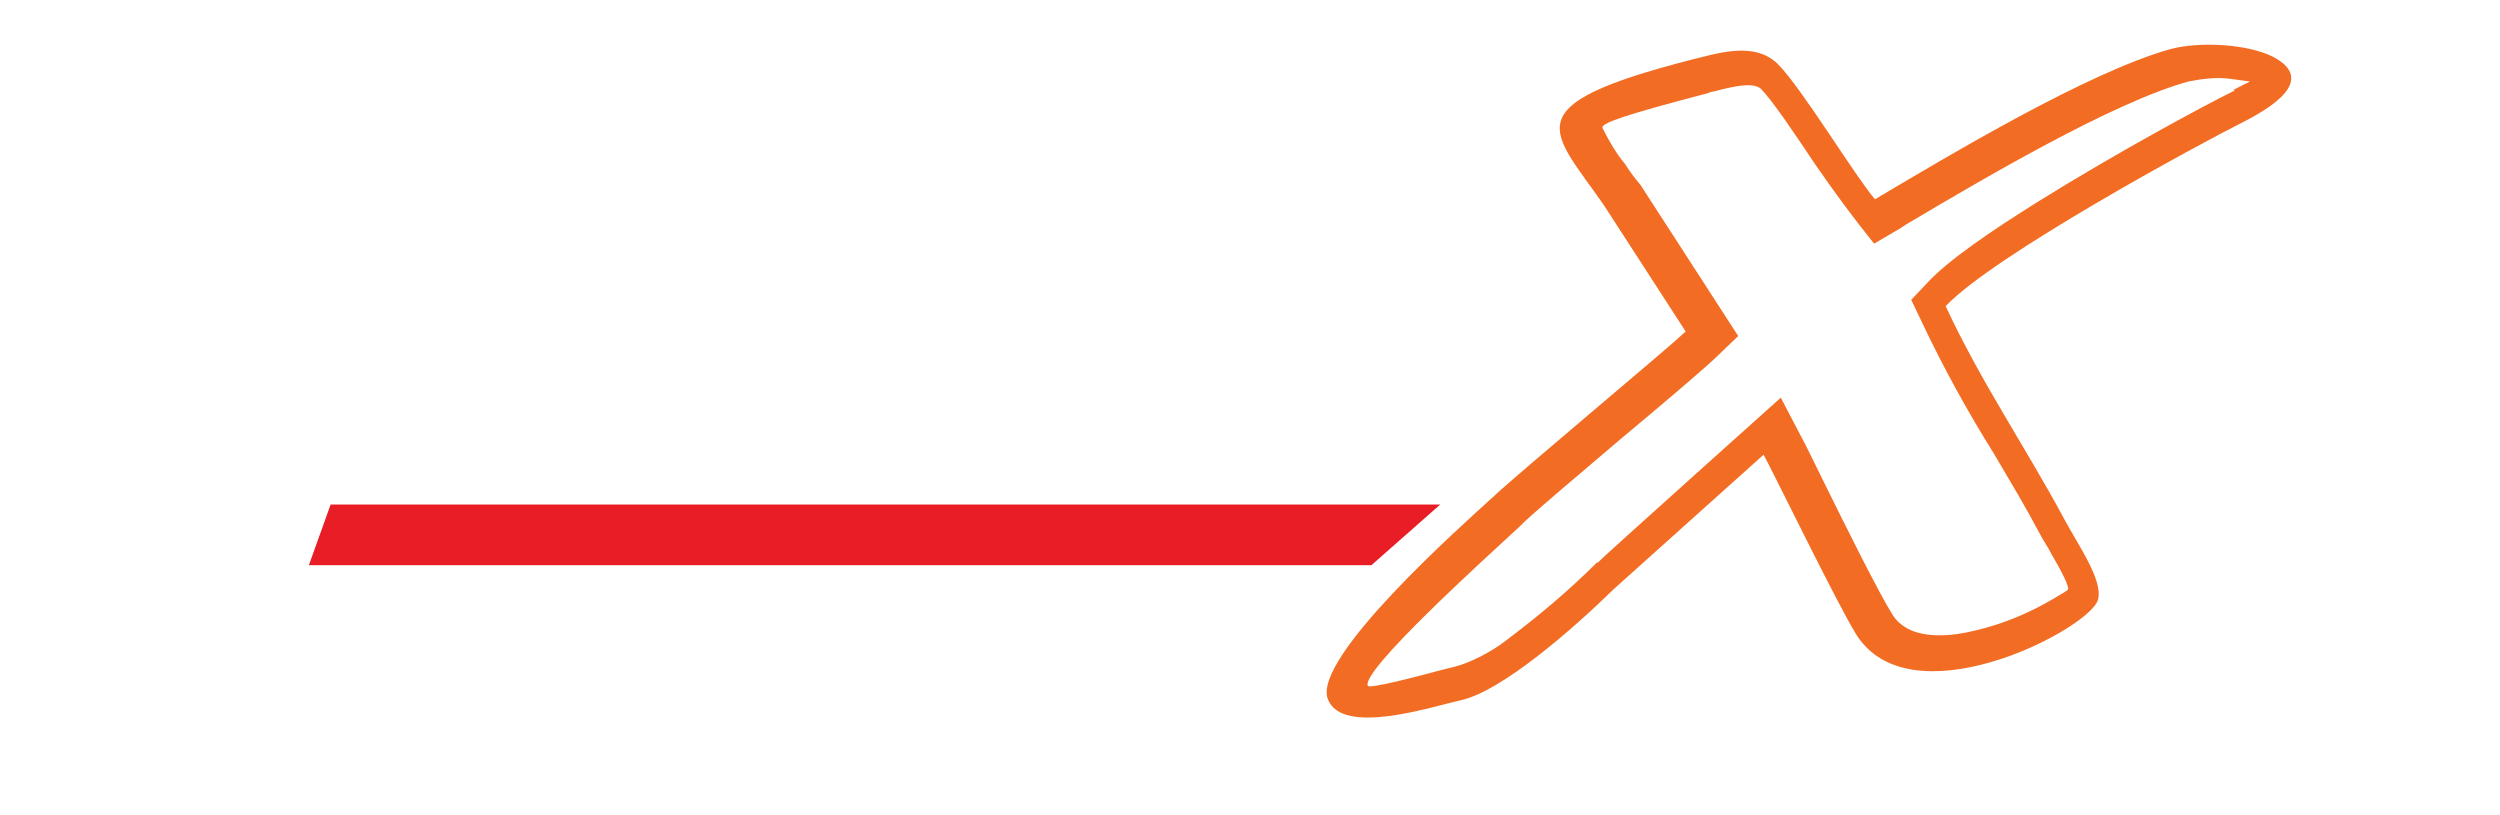 <?xml version="1.0" encoding="UTF-8"?>
<svg id="Component_7_11" xmlns="http://www.w3.org/2000/svg" xmlns:xlink="http://www.w3.org/1999/xlink" version="1.1" viewBox="0 0 276 90">
  <!-- Generator: Adobe Illustrator 29.0.0, SVG Export Plug-In . SVG Version: 2.1.0 Build 186)  -->
  <defs>
    <style>
      .st0 {
        fill: none;
      }

      .st1 {
        filter: url(#drop-shadow-1);
      }

      .st2, .st3, .st4 {
        fill-rule: evenodd;
      }

      .st2, .st5 {
        fill: #fff;
      }

      .st3 {
        fill: #f36c23;
      }

      .st6 {
        isolation: isolate;
      }

      .st4 {
        fill: #e81d25;
      }
    </style>
    <filter id="drop-shadow-1" x="2.7" y=".7" width="273" height="87" filterUnits="userSpaceOnUse">
      <feOffset dx="0" dy="0"/>
      <feGaussianBlur result="blur" stdDeviation="1.4"/>
      <feFlood flood-color="#000" flood-opacity=".8"/>
      <feComposite in2="blur" operator="in"/>
      <feComposite in="SourceGraphic"/>
    </filter>
  </defs>
  <g id="Group_95" class="st6">
    <rect id="Rectangle_559" class="st0" y="0" width="276" height="90"/>
    <g id="Group_1" class="st1">
      <path id="Path_2" class="st2" d="M238.2,59.6l-1,2.8h-3.2l1-2.8h3.2ZM254.3,53.6l-1.5,4.3h-9.3l-.3.8c0,.2,0,.3-.1.5,0,.3.2.5.6.5h8.5l-1,2.8h-9.4c-1.7,0-2.3-.5-2.3-1.6,0-.5.1-1,.3-1.4l2.7-7.8c.2-.6.9-1,1.6-.9h8.7c1.2,0,1.9.5,1.9,1.5,0,.5-.1,1-.3,1.4M250.6,54.1c0,0,0-.1,0-.2,0-.4-.2-.6-.7-.6h-4.1c-.3,0-.5,0-.8,0-.2,0-.4.2-.4.4l-.4,1.2h6.1l.3-1ZM270.5,50.6l-3.9,10.7c-.1.4-.4.7-.8.9-.3.1-.6.2-1,.2h-8.9c-1.2,0-1.8-.5-1.8-1.5,0-.5.1-1.1.3-1.6l3.2-8.7h3.3l-2.9,8.1c0,.1,0,.2,0,.3,0,.4.2.6.5.6h4.4c.6,0,1.1-.3,1.2-.9l2.9-8.1h3.3Z"/>
      <path id="Path_3" class="st2" d="M79.4,21.5l-2.6,7h-19.8c-.8,0-1.6,0-2.3.4-.5.3-.9.9-1.1,1.5l-7.4,20.2h-8l9-24.7c1-2.8,3-4.2,7-4.4h25.2ZM169.7,30.1c0-.2.1-.3.1-.5.1-.6-.4-1.1-1.7-1.1h-10.2c-.6,0-1.2,0-1.8.2-.5.2-.9.6-1,1.1l-1,2.7h14.7l.9-2.4ZM100.3,39.5h-14.2c-1.3,0-1.4.3-1.8,1.2l-.4,1.1c0,.2-.2.5-.2.7,0,.7.4,1,1.3,1h13.8l1.5-4ZM112.9,27.3l-8.5,23.2h-25.6c-1.2,0-2.3-.4-3.1-1.3-.6-.8-1-1.8-1-2.8,0-.7.1-1.5.4-2.1l3.1-8.4c.6-2.1,2.7-3.4,4.8-3.3h19.9l.8-2.3c0-.2.2-.4.2-.6.2-.7,0-1.1-.9-1.1h-22.1l2.5-7h25.8c2.7,0,4,1.3,4,3.9,0,.7-.1,1.3-.3,1.9M119.8,41.4c-.3.8.1,1.7,1,2,.2,0,.3,0,.5,0h17.1l-2.5,7h-20.4c-1.3,0-2.5-.3-3.6-1-1-.7-1.6-1.8-1.6-3,0-.7.1-1.5.4-2.2l7-19.5c.7-2.2,2.1-3.2,4.1-3.2h24.5l-2.5,7h-17.1c-1.6,0-2.6.5-2.9,1.6l-4,11.3ZM177.4,30.2l-3.4,9.3h-22.4c0,0-.7,1.9-.7,1.9-.1.3-.2.7-.2,1,0,.8.5,1.1,1.5,1.1h20.5s-5.8,5.2-7.8,7h-16.8c-4.2,0-6.5-1.4-6.5-4.1,0-1.2.4-2.4.8-3.5l7-19.2c.5-1.5,1.8-2.3,3.9-2.3h18.6l2,3,3.6,5.6h0Z"/>
      <path id="Path_4" class="st3" d="M247.4,13.6c4.8-2.4,7.7-5.1,3.6-7.3-2.9-1.5-8.3-1.7-11.3-.9-9.1,2.5-24.6,11.8-32.7,16.6-2.1-2.4-8.1-12.3-10.7-14.9s-6.7-1.2-9.6-.5c-19.8,5.1-15.4,7.7-9.6,16.1l9,13.9c-2,1.9-18.2,15.4-21.2,18.2-3.5,3.2-20.1,17.9-18.3,22.4,1.6,4.1,11.5.8,14.7.1,4.5-1,12.3-7.8,16.9-12.3l16.5-14.8c1.2,2.2,8.1,16.4,10.2,19.8,5.9,9.5,24.7,0,26.6-3.5,1-2-2-6.2-3.5-9-4.4-8.2-9.3-15.3-13.2-23.7,5.3-5.6,28-17.9,32.8-20.3M246.6,9.9c.6-.3,1.2-.6,1.8-.9-.7-.1-1.4-.2-2.2-.3-1.5-.2-3.1,0-4.6.3-8.4,2.3-23.1,11-31.2,15.8l-.6.4-2.9,1.7c-2.4-3-4.4-5.7-6.6-8.9-2.2-3.3-4.7-7-5.9-8.2-.9-.8-3.3-.2-5.2.3,0,0,0,0,0,0h0c0,0-.3,0-.7.2-9.2,2.4-11.7,3.3-11.6,3.8.7,1.4,1.5,2.8,2.5,4,.5.8,1.1,1.6,1.7,2.3h0c0,0,10.8,16.7,10.8,16.7l-2.3,2.2c-1.1,1.1-5.8,5.1-10.6,9.1-4.6,3.9-9.2,7.8-10.7,9.2l-.5.5c-3.9,3.6-17.5,15.9-16.8,17.6.1.4,5.4-1,8.4-1.8.9-.2,1.6-.4,1.9-.5h0c2-.7,3.9-1.8,5.5-3.1,3.3-2.5,6.5-5.2,9.5-8.2h.1c0-.1,20.2-18.2,20.2-18.2l2.3,4.4c.4.7,1.2,2.4,2.3,4.6,2.5,5.1,6.3,12.7,7.7,14.9h0c.4.7,1,1.2,1.7,1.6,1.9,1,4.7.9,7.5.2,3-.7,5.9-1.9,8.6-3.5,1.3-.8,1.4-.8,1.6-1,.2-.3-.8-2.2-1.8-3.9-.4-.8-.9-1.5-1.1-1.9-1.8-3.4-3.5-6.2-5.2-9.1-3-4.8-5.7-9.7-8.1-14.8l-1.1-2.3,1.8-1.9c2.2-2.4,7-5.7,12.3-9,8.5-5.3,18.5-10.7,21.6-12.2M189.2,10s0,0,0,0Z"/>
      <path id="Path_5" class="st2" d="M23.7,55.7h7.1l-2.5,6.7h-7.1l2.5-6.7Z"/>
      <path id="Path_6" class="st2" d="M33.4,28.9h7.2l-2.4,6.7h-7.2l-2.4,6.7h-7.2l-2.4,6.7h7.2l2.4-6.7h7.2l-2.4,6.7h-7.2l-2.4,6.7h-7.2l-2.4,6.7h-7.1s2.4-6.7,2.4-6.7h7.1l2.4-6.7h-7.1l2.4-6.7h7.1l2.5-6.7h7.2l2.4-6.7Z"/>
      <path id="Path_7" class="st4" d="M36.5,55.7l-2.4,6.7h117.3l7.6-6.7H36.5Z"/>
      <path id="Path_8" class="st5" d="M45.9,75c-.2.5-.4.9-.7,1.3-.1.2-.3.4-.4.5-.2.1-.4.2-.6,0-.2-.1-.3-.4-.3-.6,0-.2.1-.5.3-.7.3-.6.4-1.3.4-1.9-.9.2-1.8.7-2.5,1.3-.7.6-1.4,1.4-2.1,2,0,0-.2.1-.3.2-.2,0-.5,0-.6.2v-.2c-.1,0-.2,0-.3-.1,0,0-.1,0-.2,0,0-.2,0-.4,0-.5.2-.6.5-1.1.7-1.7.2-.4.4-.8.5-1.3-1.5.8-2.8,1.8-3.9,3-.1.1-.2.3-.2.5-.2,0-.5,0-.7,0,0-.2-.2-.4-.4-.4,0,0,.2-.7.2-.8,0-.3.2-.5.4-.7.3-.5.6-1.1.9-1.6v-.2c.3-.4.6-.6,1-.8,0,0,.1,0,.2,0,0,0,.1.1.1.2l.2.7c1-.7,2.1-1.3,3.2-1.7.1,0,.3,0,.4,0,0,0,.2.1.2.2.2.7.2,1.4,0,2,1-.9,2.2-1.6,3.5-2.1.3-.1.6-.2.8,0,.3.1.5.4.5.7,0,.3,0,.7,0,1,0,.5-.2,1.1-.4,1.6"/>
      <path id="Path_9" class="st5" d="M23.3,76.9c0,0-.7.4-.8.4s-.1,0-.3,0h-.1c0,0-.2,0-.3,0-.1,0-.3,0-.4,0-.6,0-1,.1-1.6.1-.3,0-.6,0-.9,0-.4,0-.8-.2-1.2-.4,0,0,0,0-.1-.1-.2,0-.2-.1-.4-.2,0,0-.1,0-.1-.1,0,0,0,0-.1,0-.2-.2-.3-.3-.4-.6-.1-.4-.1-.9,0-1.3,0-.4.2-.7.4-1.1.4-.7.8-1.3,1.4-1.9,1-1,2.1-1.9,3.3-2.6.7-.4,1.3-.7,2-1.1,1-.5,2.1-.8,3.2-.9,0,.2,0,.3.1.5-.2.2-.3.4-.3.6,0,0,.1,0,.1.2l-.4.4h.2c-2,.6-3.9,1.4-5.5,2.6-.4.3-.9.7-1.3,1-.2.2-.5.5-.7.7-.3.3-.6.7-.7,1.2,0,0,0,.2,0,.2,0,0,0,.1.1.2.5.4,1,.5,1.6.5,1.6,0,3.2,0,4.8-.4.5-.1.9-.1,1.4,0v.3c0,0-.2.2-.2.2h.2c-.1,0-.2.2-.1.3,0,0,0,0,0,0-.2,0-.4.2-.5.4-.6.2-.8.3-1.4.5,0,0-.3,0-.4.1s0,0-.2,0c.3-.2,0,0-.1,0s0,0,0,0,0,0,0,0c0,0,0,0-.1,0,0,0-.1,0,0,0-.6.2-.3.1-.9.2l.8-.3Z"/>
      <path id="Path_10" class="st5" d="M34.5,74.6h0c-.3.5-.6.9-1,1.3-1.1.9-2.5,1.5-3.9,1.7-.5,0-1,0-1.5-.1-.5-.2-.9-.6-1-1.1,0-.3,0-.6,0-.9,0-.1,0-.2.1-.4,0-.1,0-.3.2-.4.1-.4.3-.7.5-1,.3-.5.7-1,1.2-1.3.5-.3,1-.5,1.5-.6.6-.2,1.3-.2,2-.2.7,0,1.3.3,1.8.8,0,0,0,.1.1.2s0,.1.2.2c0,0,.1.2.1.3.1.5,0,1-.2,1.5M33.2,74.3s0,0,0,0c0-.2,0-.3-.1-.5,0-.1-.1-.2-.2-.3-.1,0-.2-.1-.3-.2,0,0-.3,0-.4,0-.8,0-1.5.1-2.3.3,0,0,0,0-.1,0-.1,0-.2.2-.2.3,0,0,0,0,0,.1,0,0,0,0-.1.1,0,0,0,0-.1,0,0,0-.1.1-.2.2-.1.2-.2.3-.3.4,0,0-.1.2-.2.3,0,.1,0,.2.1.3.2.2.5.3.7.3.3,0,.5,0,.8,0,.4,0,.7-.2,1.1-.3.4-.1.8-.3,1.2-.5.2-.1.4-.3.6-.4,0,0,0-.1.1-.2"/>
      <path id="Path_11" class="st5" d="M63.4,74.3h0c-.3.5-.6.9-1,1.3-1.1.9-2.5,1.5-3.9,1.7-.5,0-1,0-1.5-.1-.5-.2-.9-.6-1-1.1,0-.3,0-.6,0-.9,0-.1,0-.2.1-.4,0-.1,0-.3.2-.4.1-.4.3-.7.5-1,.3-.5.7-1,1.2-1.3.5-.3,1-.5,1.5-.6.6-.2,1.3-.2,2-.2.7,0,1.3.3,1.8.8,0,0,0,.1.1.2,0,0,0,.1.2.2,0,0,.1.2.1.3.1.5,0,1-.2,1.5M62.2,73.9s0,0,0,0c0-.2,0-.3-.1-.5,0-.1-.1-.2-.2-.3-.1,0-.2-.1-.3-.2-.1,0-.3,0-.4,0-.8,0-1.5.1-2.3.3,0,0,0,0-.1,0-.1,0-.2.2-.2.3,0,0,0,0,0,.1,0,0,0,0-.1.1,0,0,0,0-.1,0,0,0-.1.1-.2.2-.1.2-.2.3-.3.4,0,0-.1.2-.2.3,0,.1,0,.2.1.3.2.2.5.3.7.3.3,0,.6,0,.8,0,.4,0,.7-.2,1.1-.3.4-.1.8-.3,1.2-.5.2-.1.4-.3.6-.4,0,0,0-.1.1-.2"/>
      <path id="Path_12" class="st5" d="M55.6,74c-.6,1-1.5,1.7-2.5,2.1-1.5.6-3,1.1-4.6,1.3-.4.1-.7,0-1-.2l-2.3,5.3h0s-1.2,0-1.2,0c0-.2,0-.5.1-.7.9-2.8,2.2-5.4,3.8-7.9.2-.3.4-.6.8-.5.2,0,.4.3.4.5,0,.2,0,.5-.2.7l-.6,1.4c2-.9,4.4-1,6-2.4-.2-.6-.9-.8-1.5-.9-1.8-.2-3.7.1-5.3,1-.2,0-.3.2-.4.3-.1.1-.1.3,0,.4l-.5.3c-.2,0-.4,0-.6-.1-.1-.1-.2-.3-.1-.5,0,0,0-.2,0-.2,0,0,0-.2.1-.3.2-.3.5-.6.8-.9.4-.3.9-.5,1.4-.7,1-.4,2-.8,3.1-1,.9-.1,1.8-.1,2.7,0,.4,0,.8.2,1.1.4.3.2.4.5.6.8.2.6.2,1.2,0,1.8h0"/>
      <path id="Path_13" class="st5" d="M105.4,73.4c-.6,1-1.5,1.7-2.5,2.1-1.5.6-3,1.1-4.6,1.3-.4.1-.7,0-1-.2l-2.3,5.3c0,.1-.1.3-.2.4-.3.2-.6.2-.9,0,0,0,0,0,0,0-.1-.3-.1-.6,0-.9.9-2.8,2.2-5.4,3.8-7.9.2-.3.4-.6.8-.5.2,0,.4.3.4.5,0,.2,0,.5-.2.7l-.6,1.4c2-.9,4.4-1,6-2.4-.2-.6-.9-.8-1.5-.9-1.8-.2-3.7.1-5.3,1-.2,0-.3.2-.4.3-.1.1-.1.3,0,.4-.2.1-.3.2-.5.3-.2,0-.4,0-.6-.1-.1-.1-.2-.3-.1-.5,0,0,0-.2,0-.2,0,0,0-.2.1-.3.2-.3.5-.6.8-.9.4-.3.9-.5,1.4-.7,1-.4,2-.8,3.1-1,.9-.1,1.8-.1,2.7,0,.4,0,.8.2,1.1.4.3.2.4.5.6.8.2.6.2,1.2,0,1.8h0"/>
      <path id="Path_14" class="st5" d="M68.9,75.7c-.1.3-.3.5-.6.7-.3.2-.7.4-1,.4-.4.1-.7.2-1.1.2-.2,0-.4,0-.5,0-.4,0-.8,0-1.2,0-.3,0-.7-.1-.9-.3,0-.1,0-.3,0-.5,0-.1,0-.3.1-.4,0-.1.2-.1.3-.2.3,0,.6-.1.9-.1.6,0,1.2,0,1.8-.2,0,0,.2,0,.3,0-.2-.2-.4-.3-.6-.4-.3-.1-.6-.3-.8-.5-.3-.2-.4-.5-.5-.8-.1-.5,0-1,.3-1.4,0-.1.2-.2.3-.3.2-.1.4-.2.6-.3.5-.1,1-.2,1.5-.2.5,0,1.1,0,1.6.2.4.1.8.4.9.8,0,0,0,0,0,.1,0,0,0,0,0,.1-.1.2-.3.4-.5.5,0,0,0,0-.1,0,0,0,0,0-.1,0-.7-.3-1.5-.3-2.3-.1,0,0-.1,0-.1,0,.5.3,1,.5,1.5.9.5.3.8.9.7,1.5,0,0,0,.1,0,.2"/>
      <path id="Path_15" class="st5" d="M73.8,70.5s0,0,0,0c0,0,0,0,0,.1,0,0,0,.1,0,.2,0,0,0,.1-.1.1-.1,0-.3.1-.5.1,0,0-.2,0-.3,0h-.3c0-.1,0-.1,0-.1,0,0,0,0,0,0,0-.3,0-.5.1-.8,0-.2.2-.4.3-.5,0,0,.2,0,.3,0,0,0,.2,0,.3,0,.1,0,.1.2.2.4,0,0,0,0,0,0,0,0,0,.1,0,.2,0,0,0,.2,0,.3M71.8,74.9c0,.2-.2.4-.3.7-.1.5-.3.9-.6,1.2,0,0,0,0,0,0,0,0,0,0,0,0,0,0-.1,0-.2,0,0,0,0,0,0,0s0,0-.1,0c0,0,0,0-.1,0,0,0-.2,0-.3,0,0,0,0,0,0,0,0,0,0,0,0,0,0-.7.1-1.3.4-1.9.2-.6.5-1.1.9-1.6,0,0,.2-.2.3-.2.1,0,.2,0,.3,0,0,0,0,0,.1.1.1.2.2.4.3.6,0,.2,0,.4-.1.5,0,.2-.2.4-.3.6"/>
      <path id="Path_16" class="st5" d="M83.6,72.4s0,0,0,0c0,0,0,0,0,0,0,0-.1,0-.2.1-.3.3-.7.4-1.1.4-.9.1-1.9.2-2.8.4-.3,0-.5,0-.7.2-.1.1-.3.3-.3.5-.3.5-.5,1-.7,1.5-.1.3-.3.7-.5,1-.2.3-.6.5-.9.5-.3-.1-.4-.4-.4-.7,0-.3.1-.6.2-.9l.7-1.6c-.9.1-1.7.3-2.6.4-.2,0-.3,0-.5,0-.3-.1-.3-.5-.3-.8,0-.3.1-.5.3-.7.3-.3.8-.4,1.2-.3.9,0,1.8-.2,2.7-.4,0,0,.2,0,.2,0,0,0,.1-.2.2-.2.5-1.1,1-2.1,1.7-3.1.3-.7.9-1.2,1.5-1.6l.5.4c-.3,1.6-1.5,2.8-2,4.3.5,0,1.1,0,1.7-.1.8-.1,1.7,0,2.4.3,0,0-.1.2-.1.2,0,0,0,0,0,0,0,0,0,0,0,.1"/>
      <path id="Path_17" class="st5" d="M88.9,75.5c0,.2-.3.3-.4.4,0,0-.2,0-.2,0l.3.2c-.2.2-.5.3-.8.4-.2,0-.4,0-.6.2,0,0,0,0-.1.1,0,0-.1,0-.2,0-.8.2-1.6.2-2.4.1-.6,0-1.2-.4-1.5-.9-.1-.3-.2-.5-.2-.8,0-.3,0-.5,0-.8,0-.1.1-.2.2-.3,0-.1.1-.2.2-.3.1-.2.3-.4.5-.6.5-.5,1.1-1,1.8-1.3.4-.2.9-.3,1.3-.5.3,0,.7-.2,1-.2.3,0,.7,0,1,.3h0c0,.2.2.2.2.2,0,.3,0,.6-.1.9,0,.2-.2.4-.3.6-.2.2-.4.5-.6.7-.2.1-.4.3-.6.4l-1.2.7c.8.1,1.7.2,2.5.1,0,.1.1.3.2.4M87.1,72.9h0s0,0,0,0c-.3,0-.5,0-.8.2-.4.1-.7.3-1,.6,0,0-.2.3,0,.3.2.2.2.2.5,0,.5-.2,1-.6,1.4-1"/>
      <path id="Path_18" class="st5" d="M112.4,75.2s0,0-.1.1l-.3.3s0,0-.2,0c-.1,0-.3,0-.4.2-.1,0-.3-.1-.4-.2-.3-.3-.5-.7-.5-1.1l-2,1.2h0c-.4.3-.9.5-1.4.7-.3.1-.6.2-.9.2-.3,0-.6-.1-.8-.4-.5-.7.1-1.7.6-2.2.5-.5,1.2-1,1.9-1.3,1-.5,2-.9,3.1-.9,0,0,.2,0,.3,0,.2.2,0,.6.2.8.2,0,.4,0,.5.1,0,.1.2.3.2.5.2.6.3,1.1.3,1.7,0,0,0,.1,0,.2M110.2,73.5h-.3c-.3,0-.6.1-.8.2-.3,0-.5.2-.8.3-.4.2-.7.4-1,.6,0,0,0,0,0,0,.1,0,.2,0,.3,0,.8-.2,1.6-.5,2.3-1,0,0,.1-.1.3-.2"/>
      <path id="Path_19" class="st5" d="M122.2,72.1s0,0,0,0c0,0,0,.1-.1.1,0,0-.1,0-.2.1-.2,0-.4,0-.6,0-.3,0-.6,0-.9,0-.3,0-.6,0-.8.1-.7.2-1.3.4-2,.6-.7.2-1.4.6-2.1,1-.4.3-.7.6-.9,1.1,0,.2,0,.4-.2.5,0,0-.1.2-.2.3-.2.1-.3.2-.5.3,0,0-.2,0-.2,0,0,0-.1,0-.2-.1,0,0-.1,0-.2-.1,0-.1,0-.3-.1-.4,0-.2,0-.3,0-.5.1-.3.2-.6.4-.9.2-.6.6-1.2,1-1.7.1-.1.4-.3.5-.1,0,0,0,0,0,.1,0,0,.2,0,.3,0,1.4-.7,2.8-1.3,4.3-1.7.5-.1,1-.1,1.5,0,.5,0,.9.4,1.1.8,0,.1,0,.3,0,.4"/>
      <path id="Path_20" class="st5" d="M132.7,71.8c0,0-.1.2-.2.2-.4.3-.9.5-1.3.5-.8,0-1.7.2-2.5.3-.3,0-.5,0-.7.2-.3.2-.5.5-.7.8-.2.4-.4.8-.6,1.2-.1.3-.3.6-.5.9-.2.3-.5.5-.9.5-.2,0-.4-.2-.4-.5,0-.2,0-.4,0-.6.2-.7.5-1.4.9-2.1-.9.1-1.7.3-2.6.4-.2,0-.4,0-.5,0-.2-.1-.3-.3-.3-.5,0-.1,0-.3,0-.4,0-.1,0-.2.1-.3.1-.2.3-.3.5-.4.3,0,.6-.1.8,0,.9,0,1.8-.2,2.7-.4,0,0,.1,0,.2,0,0,0,.1-.1.2-.2.6-1.3,1.2-2.5,2-3.6.3-.5.7-.8,1.2-1.1.2.1.4.2.5.5,0,.1,0,.2,0,.3-.1.3-.3.7-.4,1l-1.5,2.9c.6,0,1.3,0,1.9-.1.8-.1,1.5,0,2.2.3.1,0,0,.2,0,.4"/>
      <path id="Path_21" class="st5" d="M137,74.9h0c-.1.3-.3.6-.6.7-.3.2-.6.3-.9.4-.3.1-.7.2-1,.2-.3,0-.6,0-.8,0h-1c-.2,0-.3-.1-.5-.1-.1,0-.3,0-.4-.1,0,0-.1,0-.2,0,0,0-.1-.2-.1-.3,0-.2,0-.6.3-.7.3,0,.7-.1,1-.2.7,0,1.4-.1,2.1-.2,0-.1-.2-.2-.3-.3-.2-.1-.5-.2-.7-.4-.4-.2-.7-.5-.9-.9-.1-.4-.1-.8,0-1.2,0-.3.3-.6.5-.7.2-.1.5-.2.7-.3.7-.2,1.5-.2,2.2-.1.3,0,.6.1.9.3.3.1.5.4.6.7,0,0,0,0,0,.1,0,0,0,0,0,.1-.1.2-.3.4-.5.5,0,0,0,0-.1,0,0,0,0,0-.1,0-.8-.3-1.6-.3-2.4-.1,0,.1.2.3.4.3.5.2,1,.5,1.3.9.4.4.5.9.4,1.5"/>
    </g>
  </g>
</svg>
